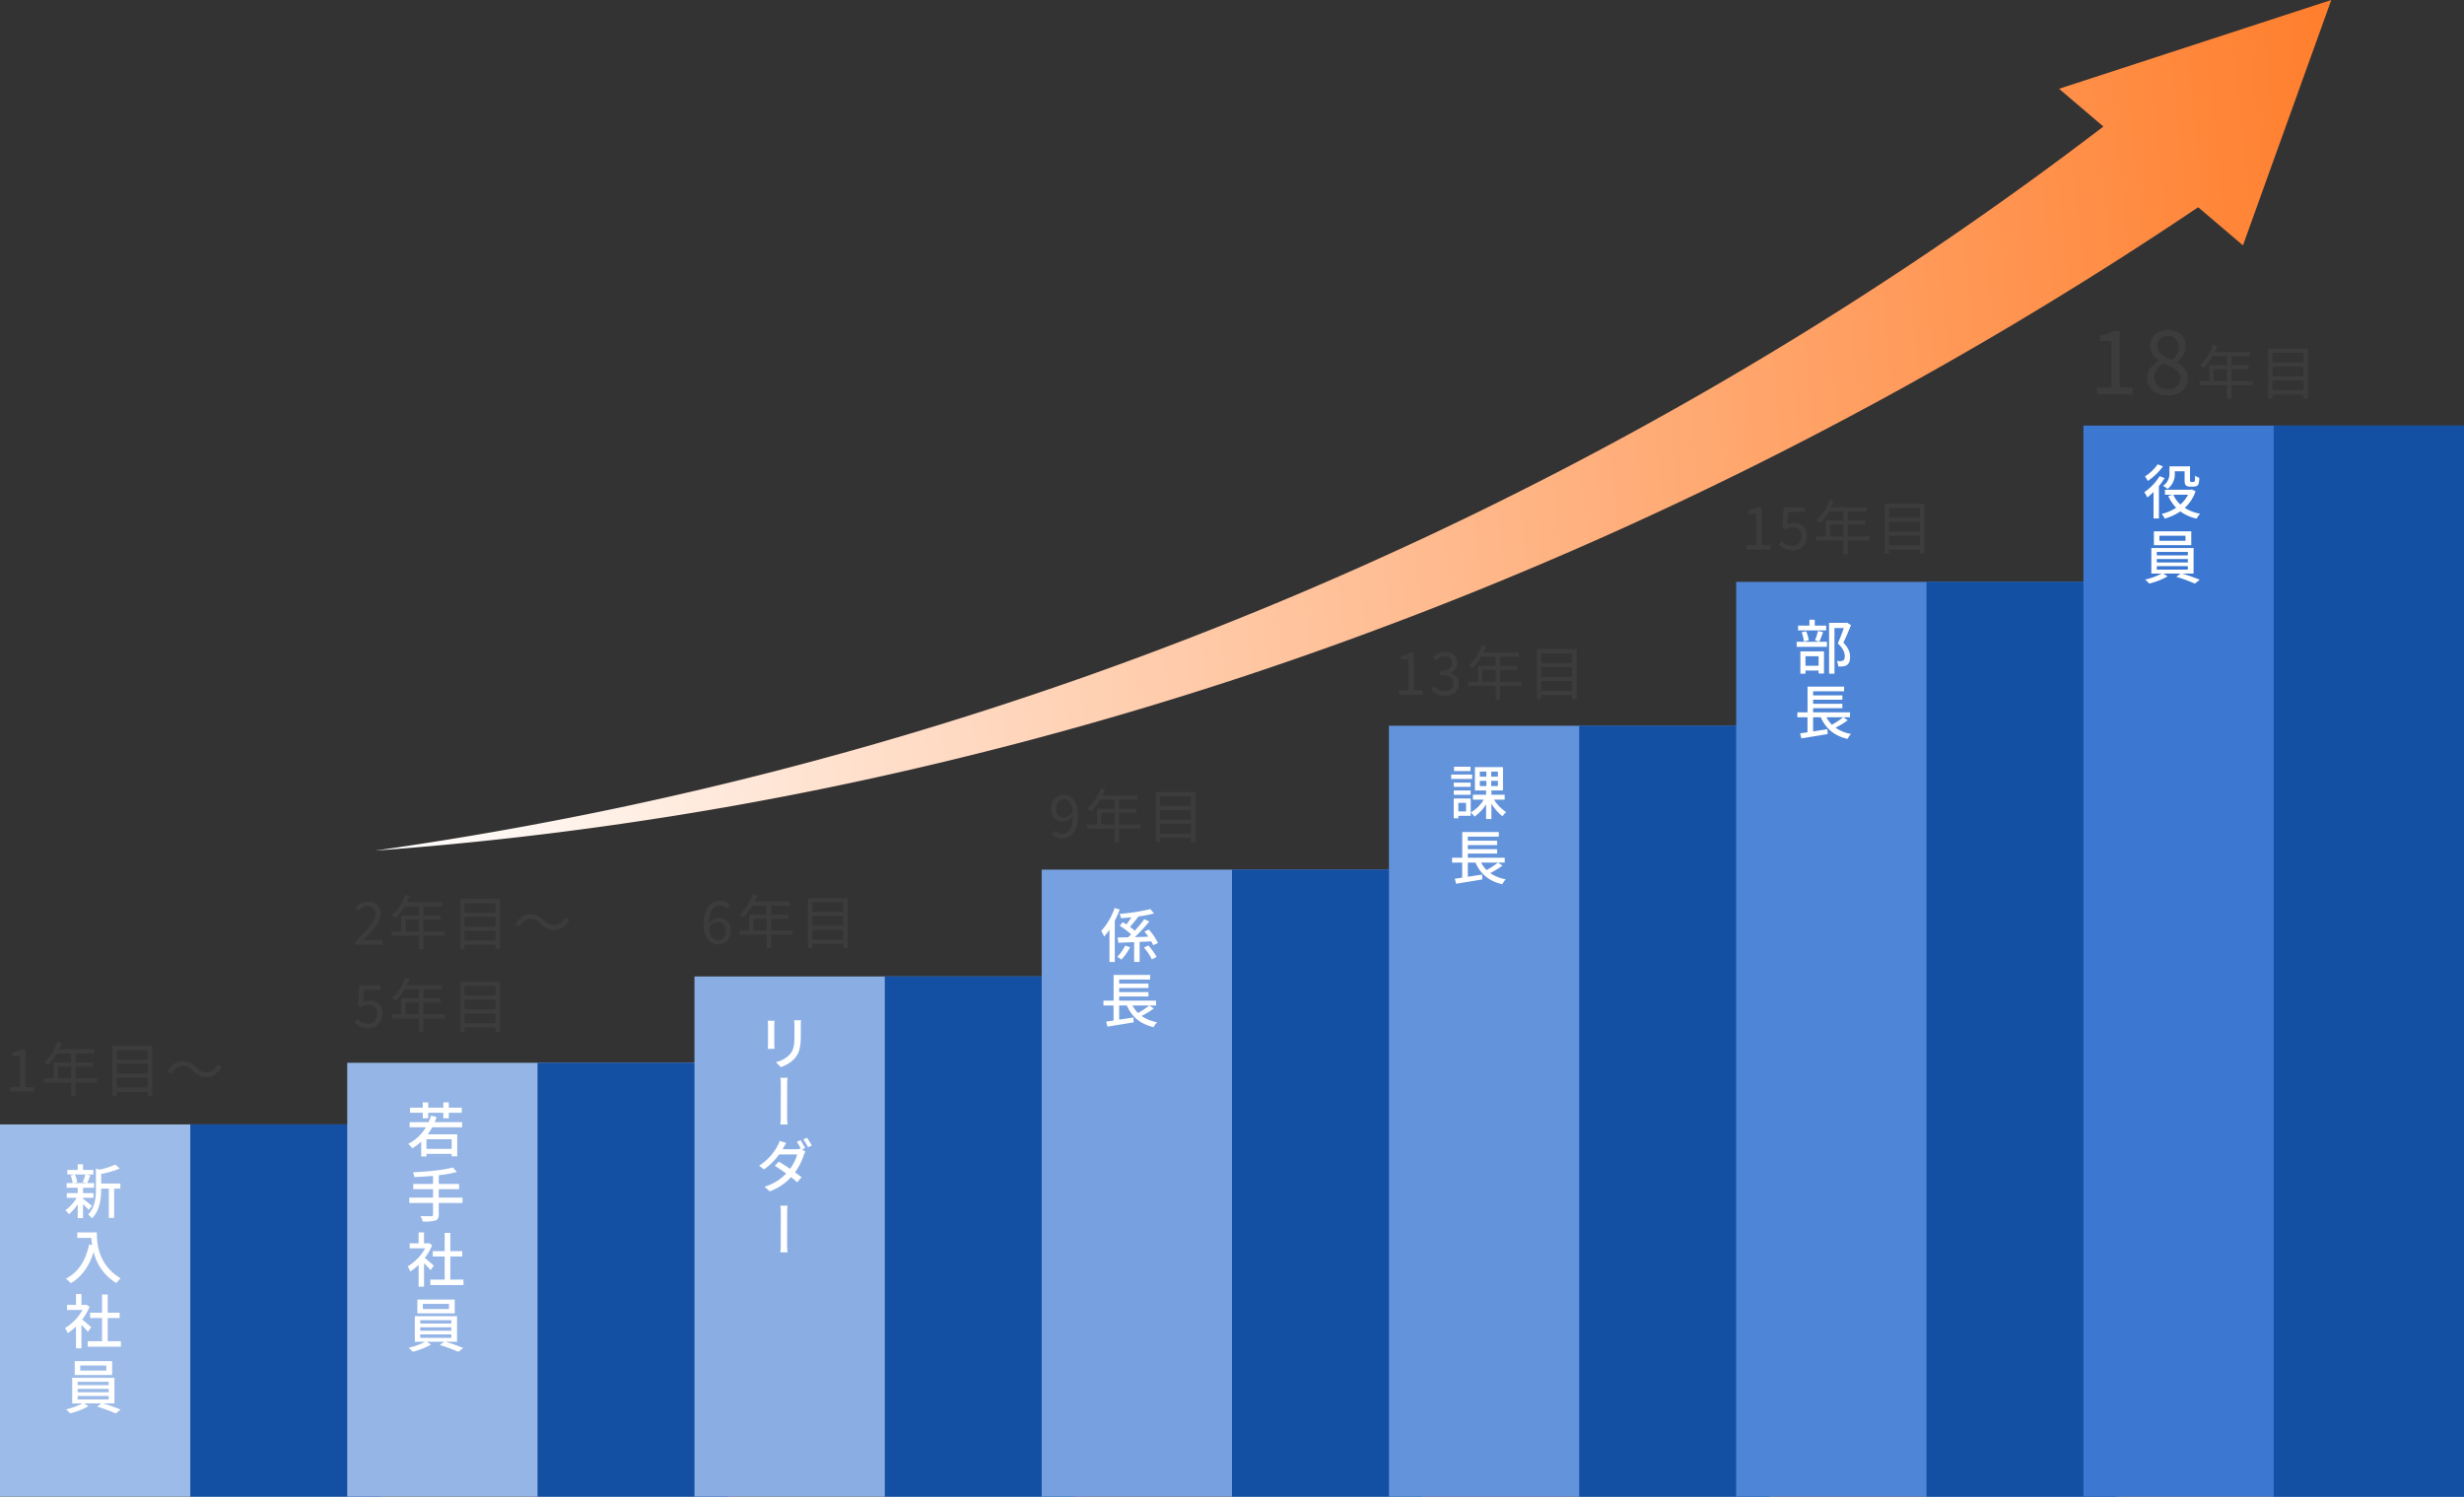 <?xml version="1.0" encoding="UTF-8"?>
<svg xmlns="http://www.w3.org/2000/svg" xmlns:xlink="http://www.w3.org/1999/xlink" width="1000" height="607.435" viewBox="0 0 1000 607.435">
  <rect x="0" y="0" width="1000" height="607.435" fill="#333333" stroke="none"/>
  <defs>
    <style>
      .cls-1 {
        fill: #3c3c3c;
      }

      .cls-2 {
        fill: #9dbbe8;
      }

      .cls-3 {
        fill: #134fa2;
      }

      .cls-4 {
        fill: #94b5e6;
      }

      .cls-5 {
        fill: #8aaee4;
      }

      .cls-6 {
        fill: #76a0df;
      }

      .cls-7 {
        fill: #6393db;
      }

      .cls-8 {
        fill: #4f85d6;
      }

      .cls-9 {
        fill: #3c78d2;
      }

      .cls-10 {
        fill: #fff;
      }

      .cls-11 {
        fill: url(#名称未設定グラデーション_15);
      }
    </style>
    <linearGradient id="名称未設定グラデーション_15" data-name="名称未設定グラデーション 15" x1="100.011" y1="-607.286" x2="925.474" y2="-607.286" gradientTransform="matrix(0.995, -0.104, 0.107, 1.022, 104.068, 847.08)" gradientUnits="userSpaceOnUse">
      <stop offset="0" stop-color="#fff"></stop>
      <stop offset="1" stop-color="#ff7e2c"></stop>
    </linearGradient>
  </defs>
  <g id="レイヤー_2" data-name="レイヤー 2">
    <g id="レイヤー_1-2" data-name="レイヤー 1">
      <g>
        <g>
          <path class="cls-1" d="M4.172,441.226H8.084v-12.625H4.964v-1.416a10.128,10.128,0,0,0,3.648-1.248H10.292v15.289h3.528v1.824H4.172Z"></path>
          <path class="cls-1" d="M39.381,439.401H30.692V444.898h-1.8V439.401H17.803v-1.728h3.937v-6.433h7.153v-3.648h-5.833a22.181,22.181,0,0,1-3.648,4.728,11.051,11.051,0,0,0-1.536-1.128,20.304,20.304,0,0,0,5.4-8.281l1.801.432c-.336.84-.721,1.704-1.104,2.52H38.277v1.728h-7.585v3.648h7.032v1.68H30.692v4.752h8.688Zm-10.488-1.728v-4.752h-5.377v4.752Z"></path>
          <path class="cls-1" d="M61.797,424.472v20.282H59.949v-1.632H47.396v1.632h-1.752V424.472Zm-14.401,1.728v3.888H59.949v-3.888Zm0,5.592v3.937H59.949v-3.937Zm12.554,9.577v-3.936H47.396v3.936Z"></path>
          <path class="cls-1" d="M74.228,432.633a5.296,5.296,0,0,0-4.537,3.168l-1.704-.912c1.513-2.736,3.721-4.2,6.265-4.2,2.185,0,3.721.888,5.4,2.568,1.296,1.224,2.353,1.968,4.081,1.968a5.295,5.295,0,0,0,4.536-3.168l1.704.912c-1.513,2.736-3.721,4.2-6.265,4.2-2.185,0-3.721-.888-5.4-2.568C77.012,433.377,75.979,432.633,74.228,432.633Z"></path>
        </g>
        <g>
          <g>
            <rect class="cls-2" y="456.381" width="154.453" height="151.054"></rect>
            <g>
              <path class="cls-1" d="M144.257,382.1c5.161-5.136,8.065-8.208,8.065-11.017a3.015,3.015,0,0,0-3.24-3.336,5.004,5.004,0,0,0-3.648,2.04l-1.272-1.224a6.73,6.73,0,0,1,5.185-2.592,4.738,4.738,0,0,1,5.112,5.017c0,3.216-2.928,6.409-6.984,10.681.912-.072,1.968-.168,2.88-.168h4.969v1.896H144.257Z"></path>
              <path class="cls-1" d="M180.523,379.748H171.835v5.497h-1.8v-5.497H158.945v-1.728h3.937v-6.433h7.153V367.939h-5.833a22.183,22.183,0,0,1-3.648,4.729,11.034,11.034,0,0,0-1.536-1.128,20.303,20.303,0,0,0,5.4-8.281l1.801.432c-.336.84-.721,1.704-1.104,2.52h14.306v1.728h-7.585v3.648h7.032v1.68H171.835v4.752h8.688Zm-10.488-1.728v-4.752h-5.377v4.752Z"></path>
              <path class="cls-1" d="M202.939,364.819v20.282H201.092V383.468H188.538v1.632h-1.752V364.819Zm-14.401,1.728v3.888H201.092v-3.888Zm0,5.593v3.936H201.092v-3.936Zm12.554,9.577v-3.937H188.538v3.937Z"></path>
              <path class="cls-1" d="M215.37,372.98a5.295,5.295,0,0,0-4.537,3.168l-1.704-.912c1.513-2.736,3.721-4.201,6.265-4.201,2.185,0,3.721.888,5.4,2.568,1.296,1.224,2.353,1.968,4.081,1.968a5.296,5.296,0,0,0,4.536-3.168l1.704.912c-1.513,2.736-3.721,4.2-6.265,4.2-2.185,0-3.721-.888-5.4-2.568C218.154,373.724,217.122,372.98,215.37,372.98Z"></path>
              <path class="cls-1" d="M143.873,414.981l1.08-1.44a5.787,5.787,0,0,0,4.32,1.944,3.683,3.683,0,0,0,3.744-3.888,3.456,3.456,0,0,0-3.647-3.792,4.812,4.812,0,0,0-2.929,1.056l-1.176-.744.552-8.233h8.568v1.873H147.737l-.432,5.112a5.125,5.125,0,0,1,2.616-.72c2.928,0,5.305,1.68,5.305,5.376a5.587,5.587,0,0,1-5.761,5.785A7.477,7.477,0,0,1,143.873,414.981Z"></path>
              <path class="cls-1" d="M180.523,413.348H171.835v5.497h-1.8v-5.497H158.945v-1.728h3.937v-6.433h7.153V401.539h-5.833a22.183,22.183,0,0,1-3.648,4.729,11.014,11.014,0,0,0-1.536-1.128,20.304,20.304,0,0,0,5.4-8.281l1.801.432c-.336.84-.721,1.704-1.104,2.52h14.306v1.728h-7.585v3.648h7.032v1.68H171.835v4.752h8.688Zm-10.488-1.728v-4.752h-5.377v4.752Z"></path>
              <path class="cls-1" d="M202.939,398.419v20.282H201.092V417.068H188.538v1.632h-1.752V398.419Zm-14.401,1.728v3.888H201.092V400.147Zm0,5.592v3.937H201.092v-3.937Zm12.554,9.577v-3.937H188.538v3.937Z"></path>
            </g>
            <g>
              <path class="cls-1" d="M285.638,375.153c0-6.888,3.097-9.529,6.528-9.529a5.405,5.405,0,0,1,4.104,1.8l-1.224,1.368a3.71,3.71,0,0,0-2.809-1.344c-2.424,0-4.44,1.848-4.536,7.297a5.514,5.514,0,0,1,4.008-2.136c2.953,0,4.873,1.776,4.873,5.256a5.158,5.158,0,0,1-5.041,5.497C288.158,383.362,285.638,380.626,285.638,375.153Zm2.112,1.368c.288,3.336,1.608,5.136,3.769,5.136,1.704,0,3-1.512,3-3.792,0-2.208-1.056-3.624-3.168-3.624A4.5,4.5,0,0,0,287.75,376.521Z"></path>
              <path class="cls-1" d="M321.664,379.401h-8.688V384.898h-1.8V379.401H300.086v-1.728h3.937v-6.433h7.153v-3.648h-5.833a22.181,22.181,0,0,1-3.648,4.728,11.032,11.032,0,0,0-1.536-1.128,20.304,20.304,0,0,0,5.4-8.281l1.801.432c-.336.84-.721,1.704-1.105,2.52h14.306v1.728h-7.585v3.648h7.032v1.68h-7.032v4.752h8.688Zm-10.488-1.728v-4.752h-5.377v4.752Z"></path>
              <path class="cls-1" d="M344.08,364.472v20.282h-1.848v-1.632H329.679v1.632h-1.752V364.472Zm-14.401,1.728v3.888h12.554v-3.888Zm0,5.593v3.936h12.554v-3.936Zm12.554,9.577v-3.936H329.679v3.936Z"></path>
            </g>
            <g>
              <path class="cls-1" d="M426.875,338.562l1.224-1.368a3.635,3.635,0,0,0,2.809,1.344c2.399,0,4.44-1.872,4.536-7.345a5.451,5.451,0,0,1-4.009,2.208c-2.976,0-4.896-1.8-4.896-5.305a5.151,5.151,0,0,1,5.041-5.472c3.384,0,5.904,2.736,5.904,8.233,0,6.865-3.097,9.505-6.505,9.505A5.363,5.363,0,0,1,426.875,338.562Zm4.92-6.792a4.633,4.633,0,0,0,3.601-2.328c-.288-3.312-1.633-5.088-3.816-5.088-1.681,0-2.977,1.488-2.977,3.744C428.603,330.329,429.659,331.769,431.795,331.769Z"></path>
              <path class="cls-1" d="M462.805,336.401h-8.688V341.898h-1.8V336.401H441.227v-1.728h3.937v-6.433h7.153v-3.648h-5.833a22.181,22.181,0,0,1-3.648,4.728,11.033,11.033,0,0,0-1.536-1.128,20.304,20.304,0,0,0,5.4-8.281l1.801.432c-.336.84-.721,1.704-1.104,2.52h14.306v1.728h-7.585v3.648h7.032v1.68h-7.032v4.752h8.688Zm-10.488-1.728v-4.752h-5.377v4.752Z"></path>
              <path class="cls-1" d="M485.221,321.472v20.282h-1.848v-1.632H470.819v1.632h-1.752V321.472Zm-14.401,1.728v3.888h12.554v-3.888Zm0,5.593v3.936h12.554v-3.936Zm12.554,9.577v-3.936H470.819v3.936Z"></path>
            </g>
            <g>
              <path class="cls-1" d="M567.735,280.226h3.912v-12.625h-3.12v-1.416a10.137,10.137,0,0,0,3.648-1.248h1.68v15.289h3.528v1.824h-9.648Z"></path>
              <path class="cls-1" d="M580.84,279.962l1.104-1.44a5.819,5.819,0,0,0,4.369,2.016c2.088,0,3.576-1.224,3.576-3.144,0-2.04-1.416-3.384-5.473-3.384v-1.68c3.624,0,4.872-1.416,4.872-3.216a2.66,2.66,0,0,0-2.976-2.712,5.159,5.159,0,0,0-3.648,1.728l-1.177-1.368a6.966,6.966,0,0,1,4.921-2.136c2.952,0,5.112,1.56,5.112,4.344a4.207,4.207,0,0,1-3.12,4.056v.096a4.48,4.48,0,0,1,3.72,4.368c0,3.048-2.52,4.873-5.64,4.873A7.284,7.284,0,0,1,580.84,279.962Z"></path>
              <path class="cls-1" d="M617.466,278.401h-8.688V283.898h-1.8V278.401H595.888v-1.728h3.937v-6.433h7.153v-3.648h-5.833a22.181,22.181,0,0,1-3.648,4.728,11.031,11.031,0,0,0-1.536-1.128,20.304,20.304,0,0,0,5.4-8.281l1.801.432c-.336.84-.721,1.704-1.104,2.52H616.362v1.728h-7.585v3.648h7.032v1.68h-7.032v4.752h8.688Zm-10.488-1.728v-4.752h-5.377v4.752Z"></path>
              <path class="cls-1" d="M639.881,263.472v20.282H638.033v-1.632H625.479v1.632h-1.752V263.472Zm-14.401,1.728v3.888H638.033v-3.888Zm0,5.593v3.936H638.033v-3.936Zm12.554,9.577v-3.936H625.479v3.936Z"></path>
            </g>
            <g>
              <path class="cls-1" d="M708.876,221.226h3.912v-12.625H709.668v-1.416a10.137,10.137,0,0,0,3.648-1.248h1.68v15.289h3.528v1.824H708.876Z"></path>
              <path class="cls-1" d="M721.956,221.034l1.08-1.44a5.788,5.788,0,0,0,4.32,1.944,3.683,3.683,0,0,0,3.744-3.888,3.456,3.456,0,0,0-3.647-3.792,4.815,4.815,0,0,0-2.929,1.056l-1.176-.744.552-8.233h8.568v1.872h-6.648l-.432,5.112a5.125,5.125,0,0,1,2.616-.72c2.928,0,5.305,1.68,5.305,5.376a5.586,5.586,0,0,1-5.761,5.784A7.476,7.476,0,0,1,721.956,221.034Z"></path>
              <path class="cls-1" d="M758.606,219.401H749.918V224.898h-1.8V219.401H737.028v-1.728h3.937v-6.433h7.153v-3.648h-5.833a22.181,22.181,0,0,1-3.648,4.728,11.033,11.033,0,0,0-1.536-1.128,20.304,20.304,0,0,0,5.4-8.281l1.801.432c-.336.84-.721,1.704-1.104,2.52h14.306v1.728h-7.585v3.648h7.032v1.68H749.918v4.752h8.688Zm-10.488-1.728v-4.752h-5.377v4.752Z"></path>
              <path class="cls-1" d="M781.021,204.472v20.282h-1.848v-1.632H766.62v1.632h-1.752V204.472Zm-14.401,1.728v3.888h12.554v-3.888Zm0,5.593v3.936h12.554v-3.936Zm12.554,9.577v-3.936H766.62v3.936Z"></path>
            </g>
            <g>
              <path class="cls-1" d="M851.072,157.314h5.867V138.38h-4.68v-2.124a15.204,15.204,0,0,0,5.472-1.872H860.251v22.929h5.291v2.736H851.072Z"></path>
              <path class="cls-1" d="M871.304,153.499c0-3.348,2.447-5.651,4.859-6.947v-.144a7.168,7.168,0,0,1-3.563-5.939c0-3.923,3.131-6.551,7.234-6.551,4.5,0,7.235,2.808,7.235,6.803,0,2.7-1.98,5.003-3.527,6.191v.18c2.268,1.368,4.463,3.168,4.463,6.587,0,3.852-3.312,6.839-8.278,6.839C874.867,160.518,871.304,157.566,871.304,153.499Zm13.57.108c0-3.347-3.24-4.535-6.983-6.011-2.088,1.332-3.6,3.24-3.6,5.615,0,2.808,2.34,4.859,5.507,4.859C882.822,158.07,884.874,156.234,884.874,153.606Zm-.612-12.706a4.268,4.268,0,0,0-4.464-4.535,3.959,3.959,0,0,0-4.211,4.104c0,3.096,2.844,4.392,5.939,5.615A6.984,6.984,0,0,0,884.262,140.9Z"></path>
              <path class="cls-1" d="M914.266,156.401h-8.688V161.898h-1.8V156.401H892.688v-1.728H896.624v-6.433h7.153v-3.648h-5.833a22.181,22.181,0,0,1-3.648,4.728,11.033,11.033,0,0,0-1.536-1.128,20.304,20.304,0,0,0,5.4-8.281l1.801.432c-.336.84-.721,1.704-1.104,2.52h14.306v1.728h-7.585v3.648h7.032v1.68h-7.032v4.752h8.688Zm-10.488-1.728v-4.752h-5.377v4.752Z"></path>
              <path class="cls-1" d="M936.682,141.472v20.282H934.834v-1.632H922.28v1.632h-1.752V141.472Zm-14.401,1.728v3.888H934.834v-3.888Zm0,5.593v3.936H934.834v-3.936Zm12.554,9.577v-3.936H922.28v3.936Z"></path>
            </g>
            <rect class="cls-3" x="77.226" y="456.381" width="77.226" height="151.054"></rect>
          </g>
          <g>
            <rect class="cls-4" x="140.925" y="431.354" width="154.453" height="176.081"></rect>
            <rect class="cls-3" x="218.151" y="431.354" width="77.226" height="176.081"></rect>
          </g>
          <g>
            <rect class="cls-5" x="281.849" y="396.327" width="154.453" height="211.108"></rect>
            <rect class="cls-3" x="359.075" y="396.327" width="77.226" height="211.108"></rect>
          </g>
          <g>
            <rect class="cls-6" x="422.774" y="352.958" width="154.453" height="254.477"></rect>
            <rect class="cls-3" x="500" y="352.958" width="77.226" height="254.477"></rect>
          </g>
          <g>
            <rect class="cls-7" x="563.698" y="294.562" width="154.453" height="312.873"></rect>
            <rect class="cls-3" x="640.925" y="294.562" width="77.226" height="312.873"></rect>
          </g>
          <g>
            <rect class="cls-8" x="704.623" y="236.165" width="154.453" height="371.27"></rect>
            <rect class="cls-3" x="781.849" y="236.165" width="77.226" height="371.27"></rect>
          </g>
          <g>
            <rect class="cls-9" x="845.547" y="172.742" width="154.453" height="434.693"></rect>
            <rect class="cls-3" x="922.774" y="172.742" width="77.226" height="434.693"></rect>
          </g>
        </g>
        <g>
          <path class="cls-10" d="M878.489,194.058a25.592,25.592,0,0,1-2.304,3.216V210.427H874.001V199.674a29.286,29.286,0,0,1-2.496,2.232,17.378,17.378,0,0,0-1.248-2.112,22.427,22.427,0,0,0,6.217-6.528Zm-.672-4.776a24.092,24.092,0,0,1-6.145,5.928,10.705,10.705,0,0,0-1.152-1.848,18.133,18.133,0,0,0,5.161-4.92Zm13.249,10.081a15.878,15.878,0,0,1-4.393,6.769,17.274,17.274,0,0,0,6.241,2.376,8.838,8.838,0,0,0-1.416,1.992,17.633,17.633,0,0,1-6.625-2.928,22.471,22.471,0,0,1-6.337,2.928,9.812,9.812,0,0,0-1.224-1.896,18.992,18.992,0,0,0,5.856-2.52,16.167,16.167,0,0,1-3.192-4.776l1.681-.504h-3.024V198.762h10.513l.408-.072Zm-8.448-7.393A7.39,7.39,0,0,1,879.666,198.45a9.934,9.934,0,0,0-1.824-1.272,5.792,5.792,0,0,0,2.616-5.256v-2.64h8.353v5.472c0,.408.023.672.144.768a.538.538,0,0,0,.36.096h.72a1.259,1.259,0,0,0,.48-.072.759.759,0,0,0,.264-.528c.048-.312.072-1.056.097-1.968a5.219,5.219,0,0,0,1.704.888,12.099,12.099,0,0,1-.288,2.424,1.628,1.628,0,0,1-.816.912,4.017,4.017,0,0,1-1.32.24h-1.392a2.391,2.391,0,0,1-1.608-.504c-.408-.36-.552-.84-.552-2.256v-3.48h-3.984Zm-.601,8.833a11.687,11.687,0,0,0,2.881,3.96,13.911,13.911,0,0,0,3.12-3.96Z"></path>
          <path class="cls-10" d="M885.594,232.794a71.462,71.462,0,0,1,7.153,2.52l-1.969,1.56a63.897,63.897,0,0,0-7.561-2.76l1.776-1.32h-7.009l1.729,1.152a30.207,30.207,0,0,1-7.44,2.904,13.479,13.479,0,0,0-1.681-1.608,28.105,28.105,0,0,0,6.721-2.448h-4.2V222.425H890.251v10.369Zm3.721-11.521H874.146v-5.617h15.169Zm-13.993,4.128h12.602v-1.368H875.321Zm0,2.904h12.602v-1.392H875.321Zm0,2.904h12.602V229.794H875.321Zm11.641-13.777H876.377v2.064h10.585Z"></path>
        </g>
        <g>
          <path class="cls-10" d="M729.165,260.49H741.454v2.04H729.165Zm11.977-4.632H729.741v-1.944h4.608v-2.376h2.16v2.376h4.632Zm-10.465,8.521h9.577V273.355h-2.185v-1.2h-5.328V273.451h-2.064Zm1.44-4.032a15.64,15.64,0,0,0-.937-3.72l1.849-.408a14.778,14.778,0,0,1,1.056,3.672Zm.624,6v3.865h5.328v-3.865Zm3.864-6.408a28.583,28.583,0,0,0,1.2-3.84l2.112.48c-.528,1.344-1.057,2.832-1.536,3.816Zm14.617-6.193c-.936,2.28-2.088,5.041-3.12,7.129,2.208,2.184,2.736,4.056,2.736,5.688,0,1.608-.36,2.736-1.225,3.312a3.781,3.781,0,0,1-1.607.576,17.238,17.238,0,0,1-1.969.048,5.325,5.325,0,0,0-.6-2.208,13.295,13.295,0,0,0,1.632.048,1.958,1.958,0,0,0,.96-.264c.48-.288.648-.912.648-1.776,0-1.392-.624-3.144-2.832-5.136.863-1.872,1.8-4.392,2.472-6.264H744.502V273.451h-2.184V252.809H749.207l.359-.096Z"></path>
          <path class="cls-10" d="M749.902,292.338a36.602,36.602,0,0,1-4.968,3.024,16.159,16.159,0,0,0,6.312,2.544,7.726,7.726,0,0,0-1.416,1.992c-5.425-1.248-8.857-4.177-10.873-8.785h-3.12v5.737l5.784-.888.12,1.968c-3.769.648-7.801,1.296-10.657,1.752l-.528-2.04c.864-.12,1.896-.264,3.001-.432v-6.097h-4.104v-1.992h4.128V278.705h14.834v1.872H735.838v1.656h11.881v1.776H735.838v1.656h11.881v1.776H735.838v1.68h14.977v1.992h-2.712Zm-8.664-1.224a12.65,12.65,0,0,0,2.231,3.024,32.934,32.934,0,0,0,4.585-3.024Z"></path>
        </g>
        <g>
          <path class="cls-10" d="M597.479,316.154H588.958v-1.776h8.521Zm-.6,14.977H591.862V332.139h-1.872v-8.065h6.889Zm-.024-11.761h-6.84v-1.728h6.84Zm-6.84,1.464h6.84v1.752h-6.84Zm6.769-7.873h-6.673V311.209h6.673Zm-4.921,12.913v3.456h3.12v-3.456Zm14.449-1.32a16.976,16.976,0,0,0,4.969,5.064,8.412,8.412,0,0,0-1.513,1.68,20.001,20.001,0,0,1-4.488-5.088V332.427h-2.16v-6a16.425,16.425,0,0,1-4.729,5.016,9.125,9.125,0,0,0-1.488-1.704,14.49,14.49,0,0,0,5.257-5.185H597.767v-1.992h5.353v-1.728H598.583v-9.481h11.401v9.481H605.279v1.728h5.377v1.992Zm-5.736-9.337h2.664v-2.04H600.575Zm0,3.816h2.664v-2.088H600.575Zm7.345-5.856h-2.736v2.04h2.736Zm0,3.769h-2.736v2.088h2.736Z"></path>
          <path class="cls-10" d="M609.768,351.338a36.602,36.602,0,0,1-4.968,3.024,16.159,16.159,0,0,0,6.312,2.544,7.726,7.726,0,0,0-1.416,1.992c-5.425-1.248-8.857-4.177-10.873-8.785h-3.12v5.737l5.784-.888.12,1.968c-3.769.648-7.801,1.296-10.657,1.752l-.528-2.04c.864-.12,1.896-.264,3.001-.432v-6.097h-4.104v-1.992h4.128V337.705h14.834v1.872H595.703v1.656H607.584v1.776H595.703v1.656H607.584v1.776H595.703v1.68h14.977v1.992h-2.712Zm-8.664-1.224a12.65,12.65,0,0,0,2.231,3.024,32.934,32.934,0,0,0,4.585-3.024Z"></path>
        </g>
        <g>
          <path class="cls-10" d="M454.423,369.161a38.254,38.254,0,0,1-1.992,4.561V390.451h-2.16V377.37a26.27,26.27,0,0,1-2.16,2.76,13.879,13.879,0,0,0-1.2-2.28,26.608,26.608,0,0,0,5.448-9.313Zm4.248,15.265a22.086,22.086,0,0,1-3.576,5.064,12.11,12.11,0,0,0-1.681-1.128,17.301,17.301,0,0,0,3.217-4.561Zm9.337-.792a12.046,12.046,0,0,0-.792-1.56c-1.561.072-3.145.144-4.704.216V390.427H460.279v-8.041c-2.376.096-4.561.192-6.385.264l-.336-2.136c1.224-.024,2.664-.048,4.272-.096q.612-.54,1.224-1.152a26.551,26.551,0,0,0-4.656-3.528l1.296-1.44c.456.264.961.576,1.465.888.672-.84,1.392-1.896,2.016-2.856-1.439.144-2.856.264-4.2.36a7.092,7.092,0,0,0-.6-1.776,74.768,74.768,0,0,0,12.48-1.944l1.513,1.776a53.316,53.316,0,0,1-6.505,1.248l.144.072c-1.104,1.392-2.352,2.976-3.408,4.128a19.845,19.845,0,0,1,1.921,1.56,44.668,44.668,0,0,0,3.864-4.68l2.063.936a69.472,69.472,0,0,1-5.88,6.337c1.776-.048,3.624-.096,5.473-.168-.505-.744-1.057-1.464-1.585-2.112l1.801-.792a23.396,23.396,0,0,1,3.696,5.472Zm-1.968.096a24.205,24.205,0,0,1,3.36,4.656l-1.921,1.008a21.096,21.096,0,0,0-3.24-4.801Z"></path>
          <path class="cls-10" d="M468.271,409.338a36.6,36.6,0,0,1-4.968,3.024,16.155,16.155,0,0,0,6.312,2.544,7.73,7.73,0,0,0-1.416,1.992c-5.425-1.248-8.857-4.176-10.873-8.785H454.207v5.737l5.784-.888.12,1.968c-3.769.648-7.801,1.296-10.657,1.752l-.528-2.04c.864-.12,1.896-.264,3.001-.432v-6.096h-4.104v-1.992h4.128V395.705h14.834v1.872H454.207v1.656h11.881v1.776H454.207v1.656h11.881v1.776H454.207v1.68h14.977v1.992h-2.712Zm-8.664-1.224a12.644,12.644,0,0,0,2.231,3.024,32.912,32.912,0,0,0,4.585-3.024Z"></path>
        </g>
        <g>
          <path class="cls-10" d="M314.24,416.017v7.825c0,.6.048,1.416.096,1.872H311.575c.024-.384.12-1.2.12-1.896v-7.801c0-.408-.048-1.224-.096-1.728h2.736C314.288,414.793,314.24,415.393,314.24,416.017Zm10.753.24v4.152c0,5.353-.864,7.321-2.568,9.289a13.342,13.342,0,0,1-5.568,3.408l-1.944-2.04a10.59,10.59,0,0,0,5.568-3.048c1.632-1.872,1.944-3.672,1.944-7.753v-4.008a17.976,17.976,0,0,0-.145-2.16h2.809C325.041,414.721,324.993,415.417,324.993,416.257Z"></path>
          <path class="cls-10" d="M316.88,440.402a18.423,18.423,0,0,0-.168-2.952h2.929a18.283,18.283,0,0,0-.168,2.928c0,1.776-.024,10.993-.024,12.337a27.284,27.284,0,0,0,.192,3.672h-2.952a29.626,29.626,0,0,0,.168-3.672C316.856,451.371,316.88,442.154,316.88,440.402Z"></path>
          <path class="cls-10" d="M326.769,465.985l-1.296.552,1.393.84a9.697,9.697,0,0,0-.648,1.416A25.475,25.475,0,0,1,322.665,475.826c.983.72,1.92,1.416,2.64,1.992l-1.776,2.064a28.313,28.313,0,0,0-2.496-2.088,21.666,21.666,0,0,1-8.616,5.737l-2.137-1.872a19.836,19.836,0,0,0,8.785-5.352c-1.584-1.176-3.265-2.304-4.608-3.144l1.608-1.68c1.392.816,3.023,1.872,4.584,2.928a18.954,18.954,0,0,0,2.904-5.856H316.208a26.468,26.468,0,0,1-6.145,6.096l-1.992-1.536a21.314,21.314,0,0,0,7.44-7.969,8.406,8.406,0,0,0,.889-2.088l2.688.84c-.479.696-.96,1.608-1.224,2.088a4.563,4.563,0,0,1-.264.456h5.616a5.079,5.079,0,0,0,1.728-.24l.097.072a23.459,23.459,0,0,0-1.656-2.856l1.512-.624C325.473,463.633,326.289,465.073,326.769,465.985Zm2.688-1.008-1.512.648a24.94,24.94,0,0,0-1.921-3.192l1.488-.624A28.111,28.111,0,0,1,329.457,464.977Z"></path>
          <path class="cls-10" d="M316.88,492.314a18.423,18.423,0,0,0-.168-2.952h2.929a18.283,18.283,0,0,0-.168,2.928c0,1.776-.024,10.993-.024,12.337a27.284,27.284,0,0,0,.192,3.672h-2.952a29.626,29.626,0,0,0,.168-3.672C316.856,503.283,316.88,494.066,316.88,492.314Z"></path>
        </g>
        <g>
          <path class="cls-10" d="M175.407,457.546a26.106,26.106,0,0,1-1.801,2.856h11.953v8.929h-2.256v-1.008H173.079v1.056h-2.137v-6a20.135,20.135,0,0,1-3.648,2.688,14.14,14.14,0,0,0-1.632-1.8,17.597,17.597,0,0,0,7.177-6.72h-6.601v-2.088H173.919a16.853,16.853,0,0,0,1.008-2.664l2.257.576a15.615,15.615,0,0,1-.793,2.088h11.161v2.088Zm-3.816-5.905h-5.16v-2.064h5.16V447.441h2.208v2.136H179.919V447.441h2.232v2.136h5.257v2.064h-5.257v2.256H179.919v-2.256h-6.12v2.256h-2.208Zm11.713,10.753H173.079v3.912h10.225Z"></path>
          <path class="cls-10" d="M187.696,488.266h-9.625v4.704c0,1.464-.408,2.088-1.416,2.424a16.848,16.848,0,0,1-5.089.384,9.679,9.679,0,0,0-.936-2.208c1.92.072,3.84.072,4.393.048.527,0,.72-.168.72-.672v-4.68h-9.649v-2.184h9.649v-3.408h-8.017v-2.136h8.017v-3.264c-2.568.216-5.185.384-7.608.48a6.683,6.683,0,0,0-.528-1.944c5.664-.264,12.433-.888,16.178-1.968l1.655,1.824a49.597,49.597,0,0,1-7.368,1.344v3.528h8.257v2.136h-8.257v3.408h9.625Z"></path>
          <path class="cls-10" d="M174.711,515.53c-.552-.696-1.632-1.848-2.616-2.832v9.553h-2.208v-8.857a21.146,21.146,0,0,1-3.36,2.688,10.534,10.534,0,0,0-1.104-2.064,19.78,19.78,0,0,0,7.129-7.345H166.263v-2.04h3.624v-4.416h2.208v4.416H173.751l.384-.072,1.248.84a22.192,22.192,0,0,1-2.976,5.16c1.128.912,3.12,2.64,3.672,3.144Zm13.394,3.84v2.208h-13.441V519.37h5.809v-9.409h-4.849v-2.16h4.849v-7.393H182.752v7.393h4.848v2.16H182.752v9.409Z"></path>
          <path class="cls-10" d="M180.831,544.594a71.522,71.522,0,0,1,7.153,2.52l-1.969,1.56a63.808,63.808,0,0,0-7.561-2.76l1.776-1.32h-7.009l1.729,1.152a30.217,30.217,0,0,1-7.44,2.904,13.478,13.478,0,0,0-1.681-1.608,28.094,28.094,0,0,0,6.721-2.448h-4.2V534.225h17.138v10.369Zm3.721-11.521H169.383v-5.616h15.169Zm-13.993,4.128h12.602v-1.368H170.559Zm0,2.904h12.602v-1.392H170.559Zm0,2.904h12.602v-1.416H170.559Zm11.641-13.777h-10.585v2.064h10.585Z"></path>
        </g>
        <g>
          <path class="cls-10" d="M36.025,491.091c-.48-.576-1.44-1.536-2.328-2.376v5.688H31.537v-5.616A18.041,18.041,0,0,1,27.96,492.819a9.204,9.204,0,0,0-1.439-1.608,16.407,16.407,0,0,0,4.584-5.04H27.097V484.274h4.44v-2.184h-4.513v-1.896h2.472a11.47,11.47,0,0,0-.84-3.096l1.633-.408H27.336V474.841h4.201v-2.28h2.16v2.28h4.2v1.848h-2.904l1.68.384c-.456,1.128-.912,2.304-1.319,3.12h2.808v1.896H33.697V484.274h4.248v1.896h-4.248v.408c.863.6,3.072,2.4,3.624,2.856Zm-5.641-14.401a11.113,11.113,0,0,1,.96,3.144l-1.393.36H35.233l-1.656-.36a23.166,23.166,0,0,0,1.08-3.144Zm18.457,5.737H46.322v11.881H44.162v-11.881H41.065v.216c0,3.552-.432,8.545-3.744,11.881a5.371,5.371,0,0,0-1.584-1.536c2.904-2.952,3.192-7.057,3.192-10.369V474.313l1.488.432a31.707,31.707,0,0,0,6.384-2.064l1.801,1.608a36.588,36.588,0,0,1-7.537,2.184v3.888H48.842Z"></path>
          <path class="cls-10" d="M39.289,500.209c0,4.344.553,13.249,9.697,18.65a11.272,11.272,0,0,0-1.8,1.896,20.361,20.361,0,0,1-9.193-12.601c-1.776,5.785-4.776,9.985-9.217,12.649a16.996,16.996,0,0,0-2.064-1.8c5.161-2.664,8.065-7.393,9.457-13.897l1.225.216a26.5,26.5,0,0,1-.312-2.856H31.369V500.209Z"></path>
          <path class="cls-10" d="M35.665,540.53c-.552-.696-1.632-1.848-2.616-2.832v9.553h-2.208v-8.857a21.146,21.146,0,0,1-3.36,2.688,10.534,10.534,0,0,0-1.104-2.064,19.78,19.78,0,0,0,7.129-7.345H27.217v-2.04h3.624v-4.416h2.208v4.416h1.656l.384-.072,1.248.84a22.192,22.192,0,0,1-2.976,5.16c1.128.912,3.12,2.64,3.672,3.144Zm13.394,3.84v2.208H35.617V544.37h5.809v-9.409H36.577v-2.16h4.849v-7.393h2.28v7.393h4.848v2.16H43.706v9.409Z"></path>
          <path class="cls-10" d="M41.785,569.594a71.522,71.522,0,0,1,7.153,2.52l-1.969,1.56a63.809,63.809,0,0,0-7.561-2.76l1.776-1.32H34.177l1.729,1.152a30.217,30.217,0,0,1-7.44,2.904,13.478,13.478,0,0,0-1.681-1.608,28.094,28.094,0,0,0,6.721-2.448H29.305V559.225H46.442v10.369Zm3.721-11.521H30.337v-5.616h15.169ZM31.513,562.202H44.114v-1.368H31.513Zm0,2.904H44.114v-1.392H31.513Zm0,2.904H44.114v-1.416H31.513ZM43.153,554.233h-10.585v2.064h10.585Z"></path>
        </g>
        <path class="cls-11" d="M946.138,0,835.651,36.035l17.994,15.321a1483.76,1483.76,0,0,1-144.451,97.522A1521.816,1521.816,0,0,1,532.234,238.781a1507.445,1507.445,0,0,1-187.758,66.178A1488.12,1488.12,0,0,1,152.232,345.25a1429.88,1429.88,0,0,0,192.891-27.457A1506.408,1506.408,0,0,0,539.664,262.498a1583.21,1583.21,0,0,0,189.491-82.183,1601.616,1601.616,0,0,0,162.966-96.2l18.171,15.471Z"></path>
      </g>
    </g>
  </g>
</svg>
